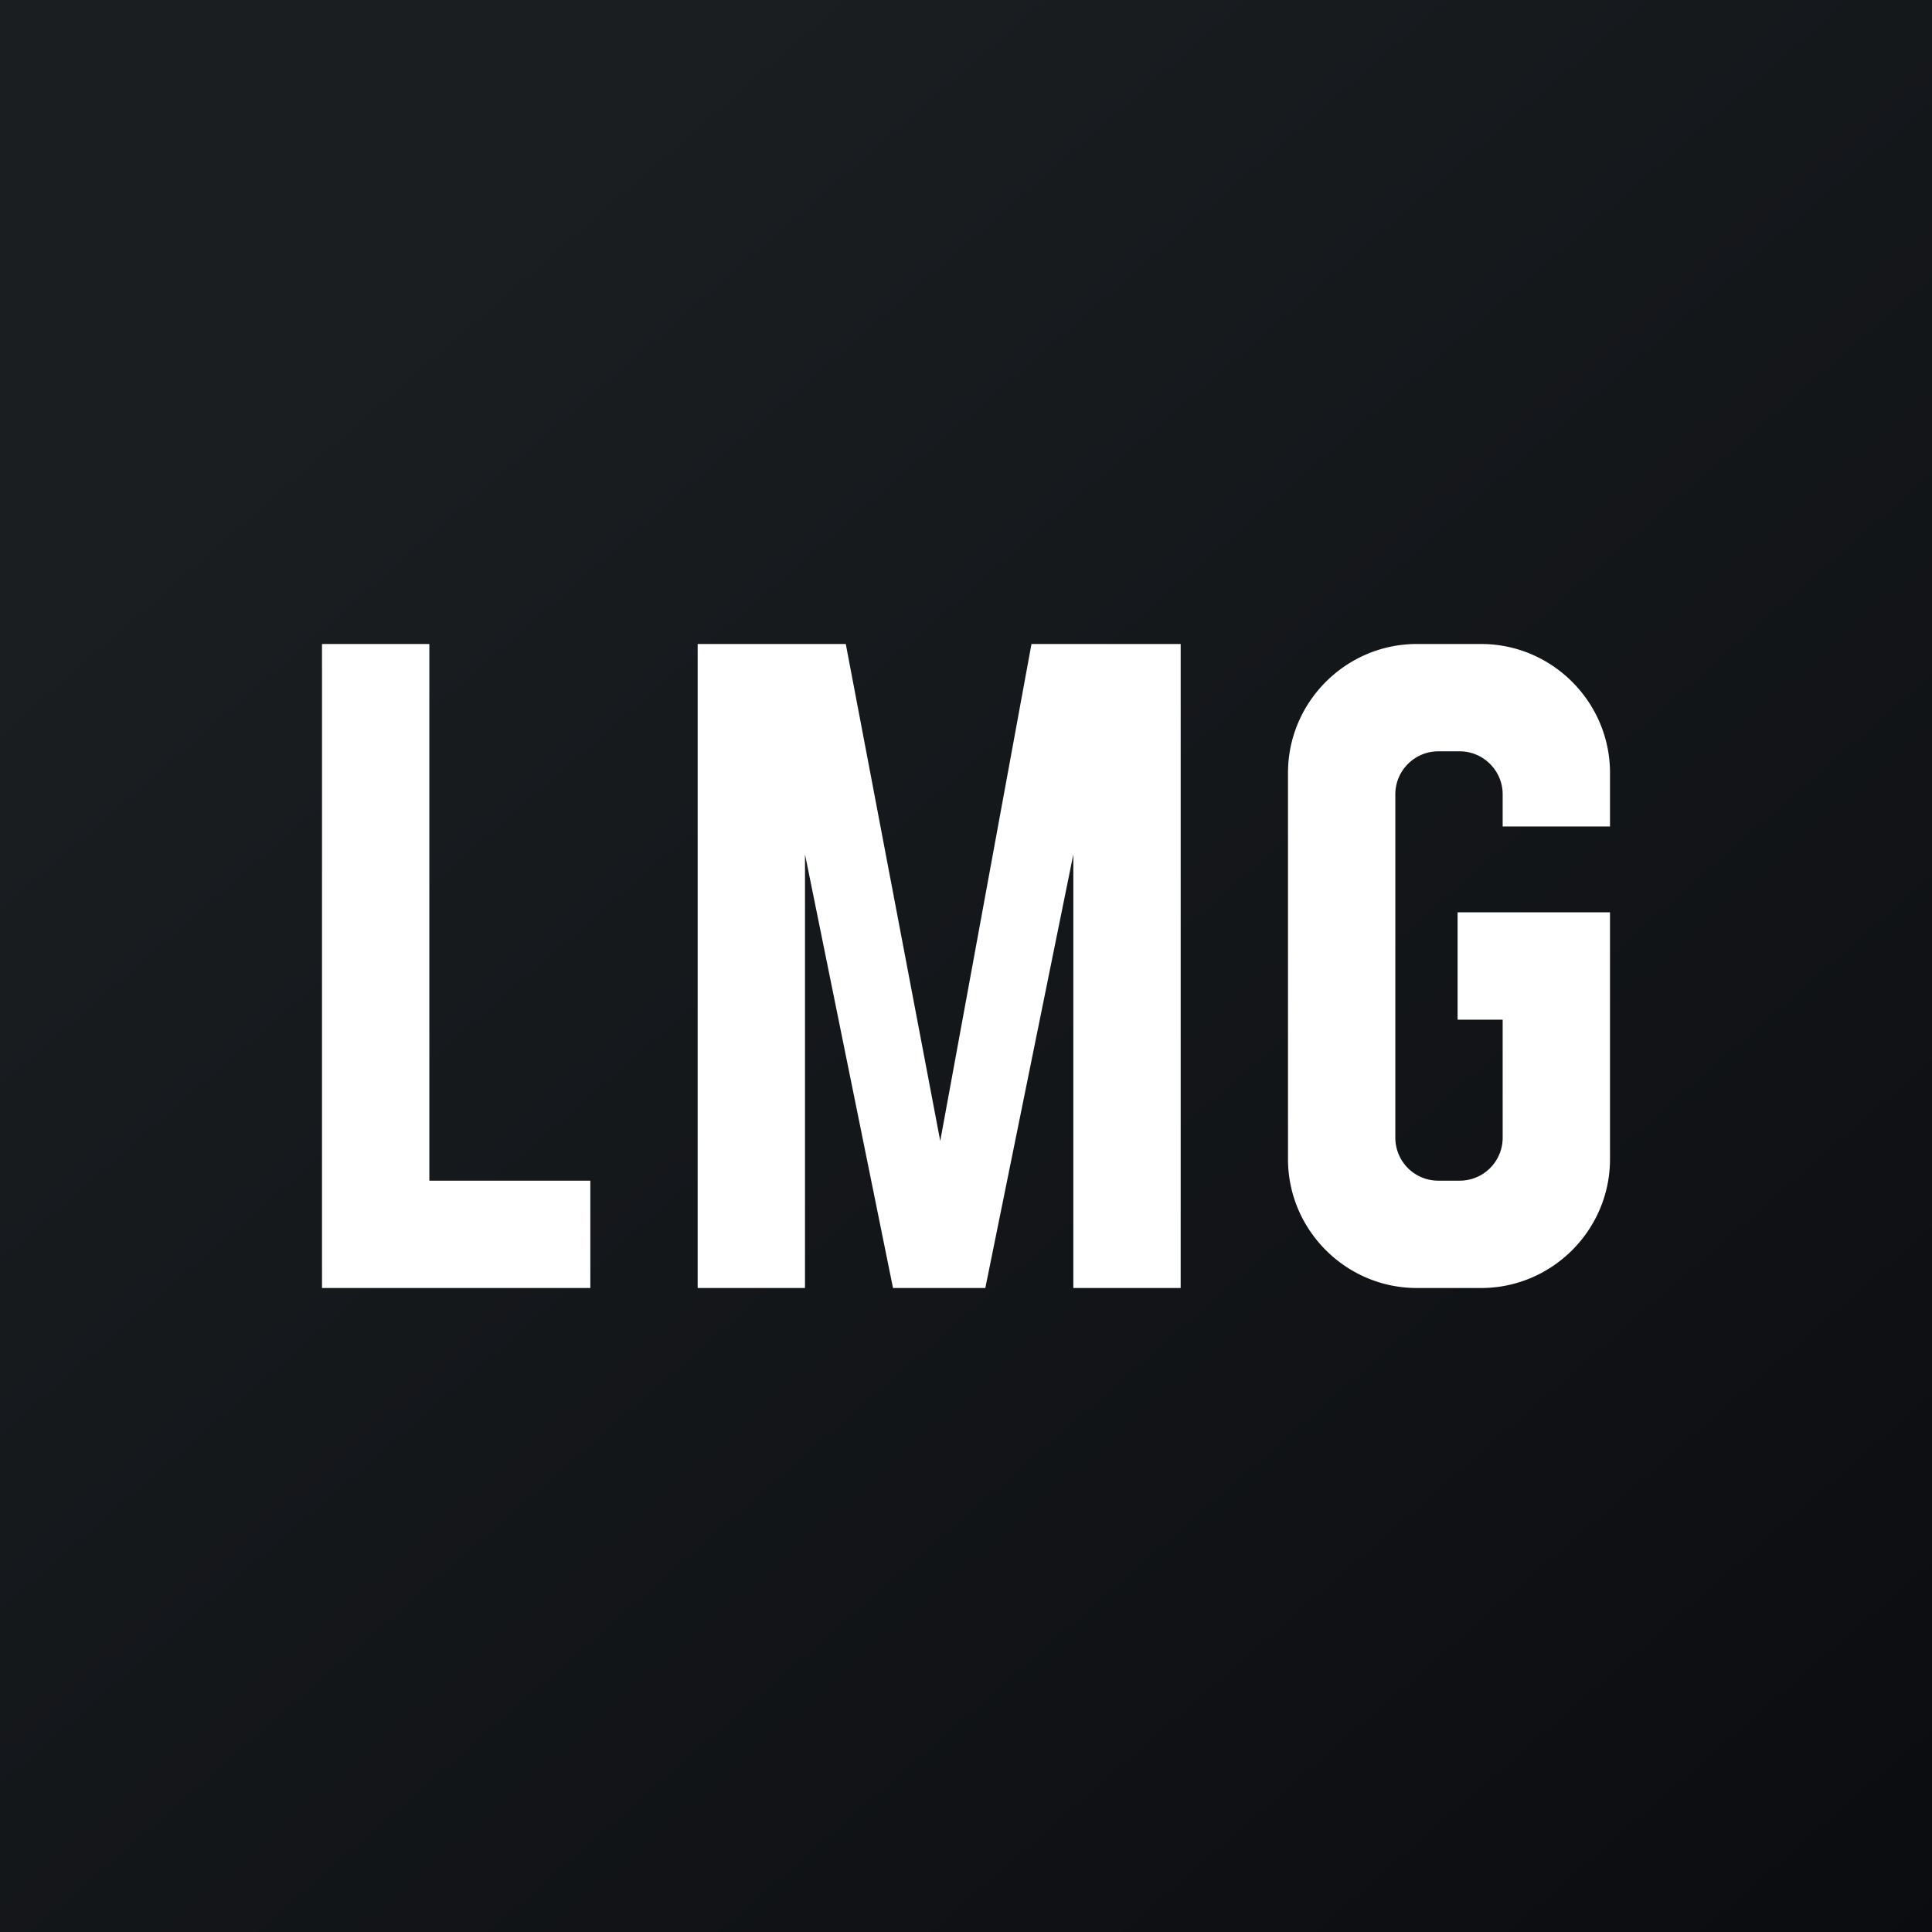 <!-- by TradingView --><svg xmlns="http://www.w3.org/2000/svg" width="18" height="18"><rect width="100%" height="100%" fill="#808080" stroke="none"/><path fill="url(#a4bbdrt31)" d="M0 0h18v18H0z"/><path d="M4 6H3v6h2.5v-1H4V6zm9.2 0c-.66 0-1.2.54-1.2 1.2v3.6c0 .66.54 1.2 1.2 1.2h.6c.66 0 1.2-.54 1.2-1.2V8.5h-1.42v1H14v1.1a.4.4 0 01-.4.4h-.2a.4.4 0 01-.4-.4V7.4c0-.22.18-.4.4-.4h.2c.22 0 .4.18.4.4v.3h1v-.5c0-.66-.54-1.2-1.2-1.2h-.6zm-6.7 6V6h1.38l.88 4.63L9.61 6H11v6h-1V7.96L9.18 12h-.86L7.5 7.96V12h-1z" fill="#fff"/><defs><linearGradient id="a4bbdrt31" x1="3.35" y1="3.12" x2="21.9" y2="24.43" gradientUnits="userSpaceOnUse"><stop stop-color="#1A1E21"/><stop offset="1" stop-color="#06060A"/></linearGradient></defs></svg>